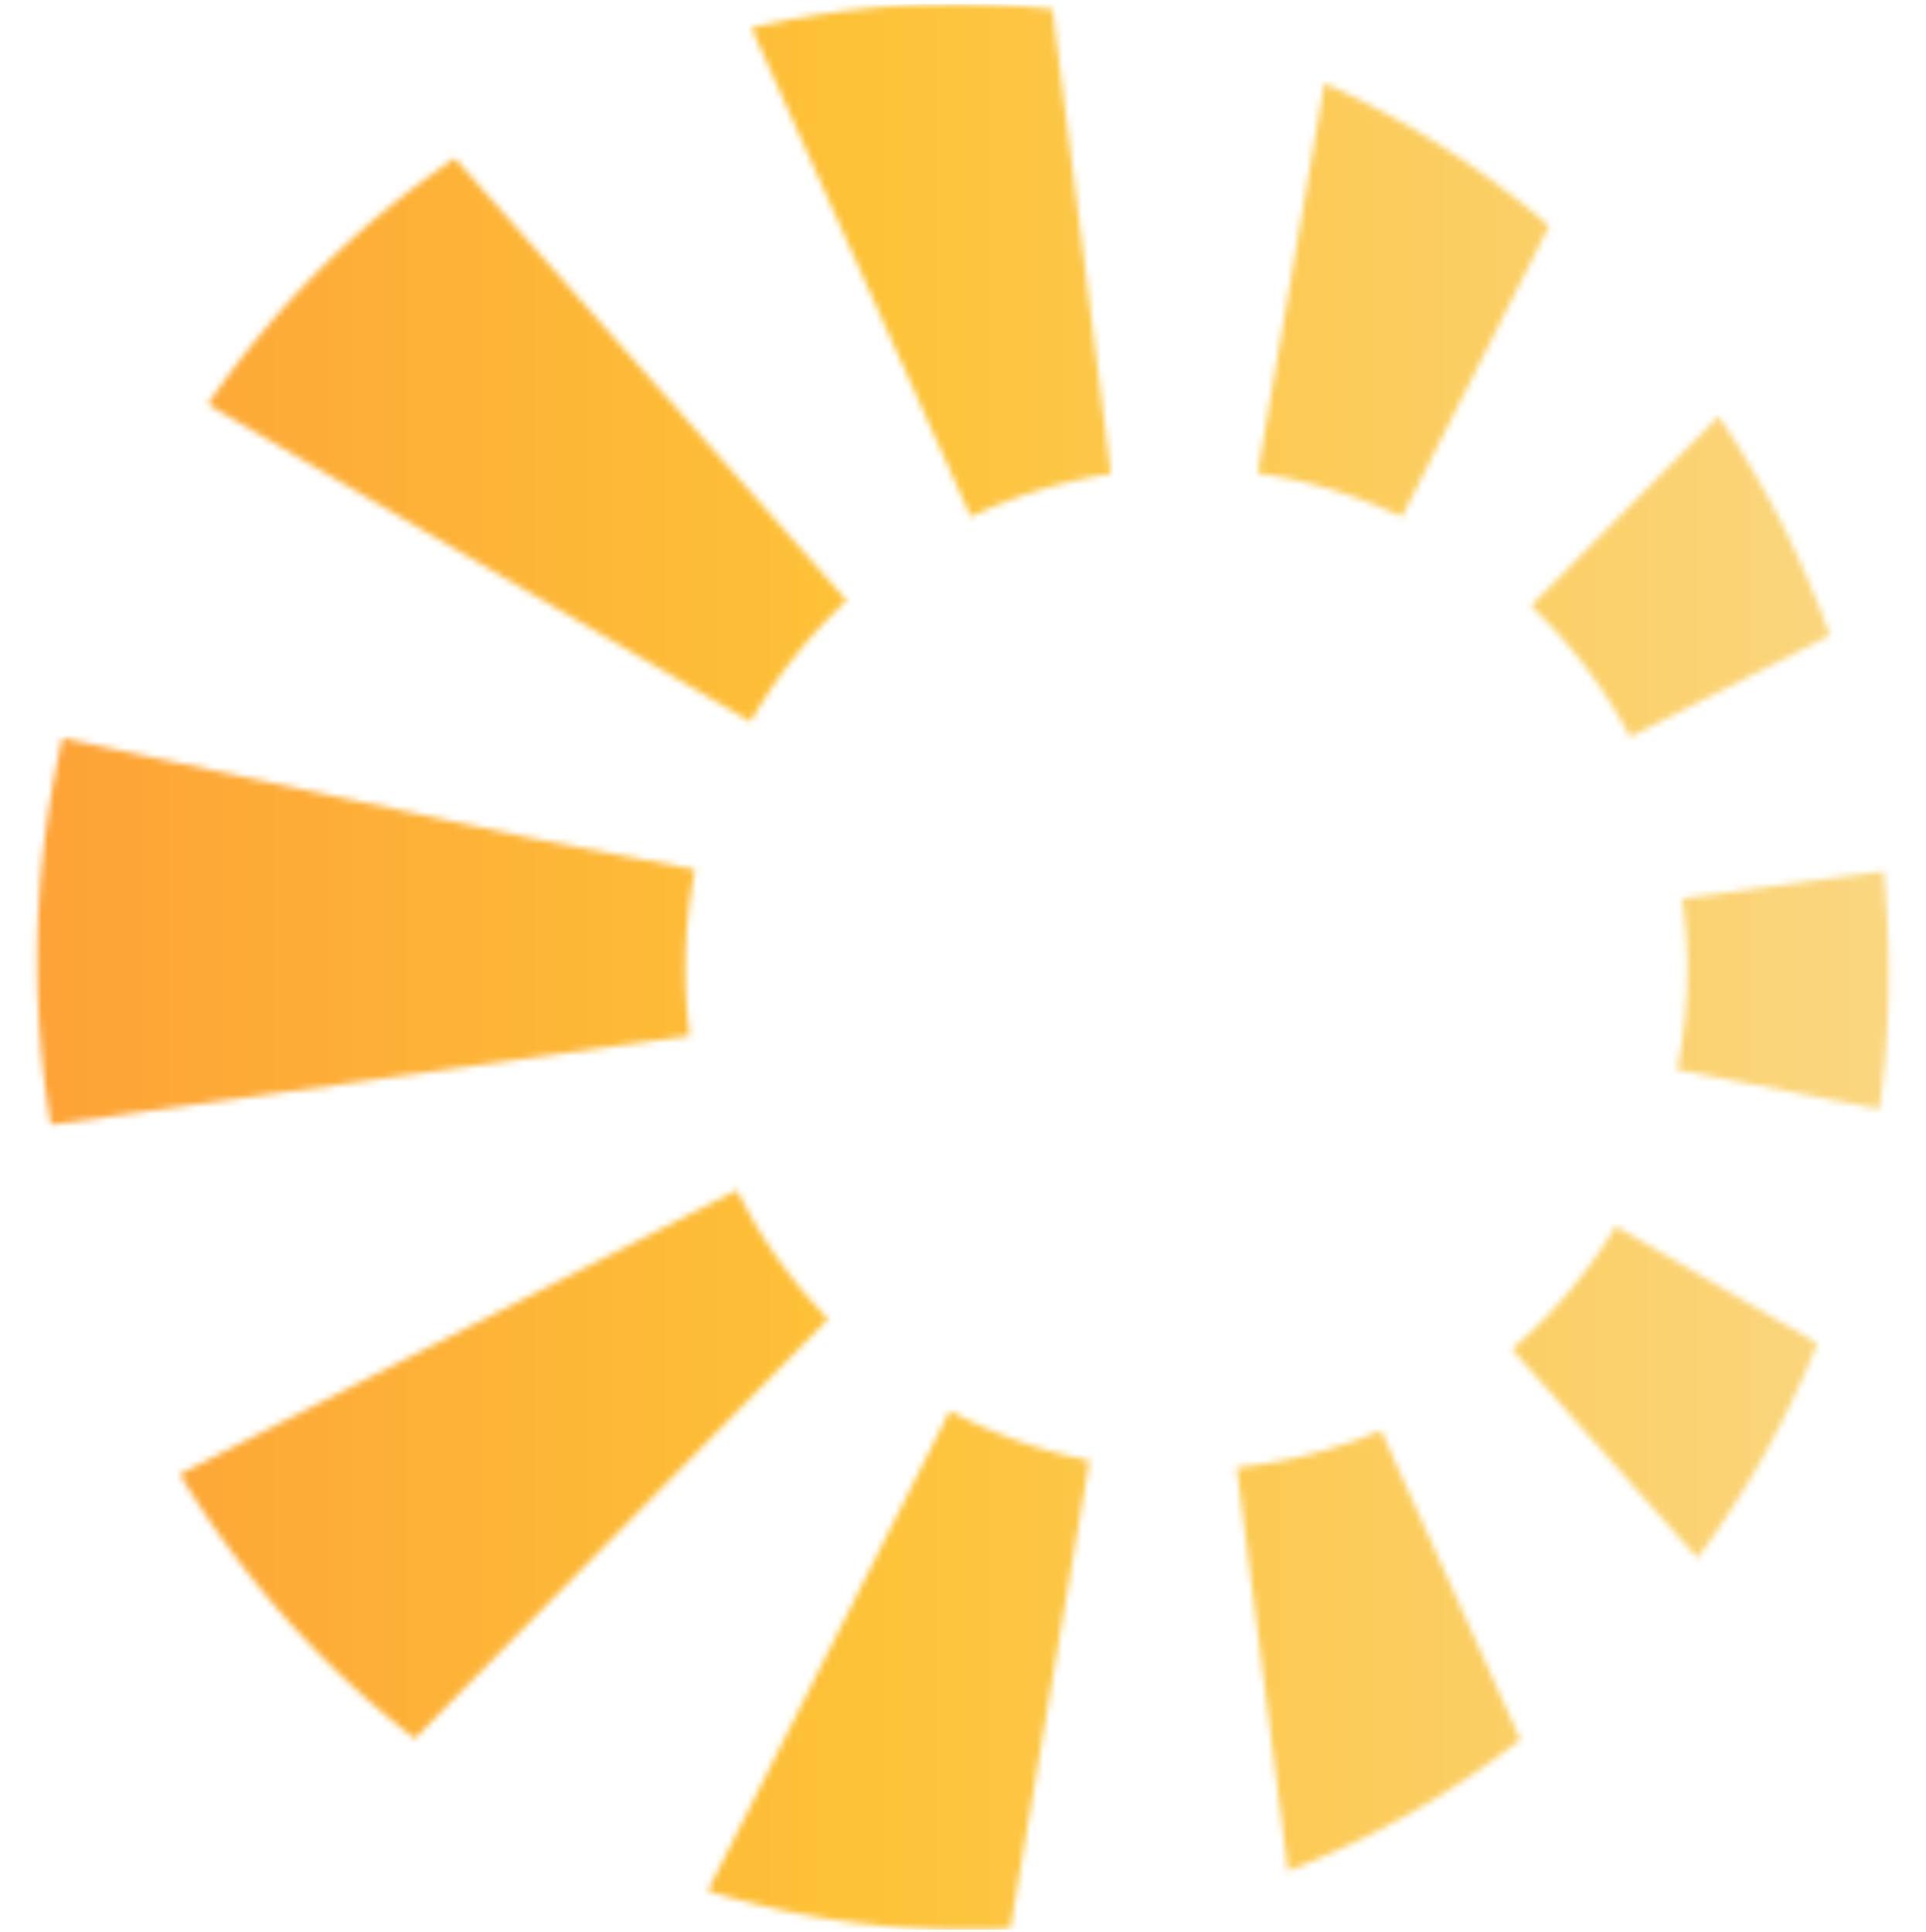 <svg xmlns="http://www.w3.org/2000/svg" width="300" height="301" fill="none"><g clip-path="url(#a)"><mask id="b" width="290" height="301" x="5" y="0" maskUnits="userSpaceOnUse" style="mask-type:alpha"><path fill="#fff" d="m173.04 73.792-9.094-72.357a138.5 138.5 0 0 0-46.905 2.93l34.179 76.141a77.8 77.8 0 0 1 21.82-6.683zM106.757 150.941c0-5.31.519-10.467 1.526-15.472l-26.305-5.066-72.235-15.411-.305 1.312a155.5 155.5 0 0 0-3.631 33.417c0 8.514.702 17.12 2.105 25.482l99.547-13.855a78 78 0 0 1-.702-10.376zM131.903 93.568 70.868 24.659C55.915 34.761 42.884 47.64 32.356 62.99l84.563 49.438a78.5 78.5 0 0 1 14.953-18.829zM253.912 114.807l31.128-15.808a154.4 154.4 0 0 0-17.334-34.149l-29.235 29.541a79.2 79.2 0 0 1 15.441 20.416M218.357 80.506l22.949-45.318a144.9 144.9 0 0 0-35.003-22.217l-10.407 60.76a77.6 77.6 0 0 1 22.461 6.775M147.952 219.757l-37.72 74.799a138.8 138.8 0 0 0 47.119 5.92l12.359-72.967a77.6 77.6 0 0 1-21.789-7.752zM114.787 185.426l-86.79 44.219c9.734 16.144 22.155 30.03 36.62 41.199l64.391-65.368a77.8 77.8 0 0 1-14.221-20.081zM293.399 135.712l-31.371 4.272c.488 3.571.793 7.233.793 10.956 0 5.371-.549 10.62-1.587 15.686l31.525 6.165v-.092c.976-6.988 1.434-14.068 1.434-21.118 0-5.28-.275-10.62-.824-15.869zM235.507 210.175l28.9 32.531a150 150 0 0 0 18.676-33.447l-31.402-18.249a78.2 78.2 0 0 1-16.204 19.165zM192.635 228.577l7.996 62.866c13.091-5.005 25.237-11.933 36.193-20.447l-21.728-48.157a77.9 77.9 0 0 1-22.492 5.738z"/></mask><g mask="url(#b)"><path fill="url(#c)" d="M0 .627h300v300H0z"/></g></g><defs><linearGradient id="c" x1="0" x2="300" y1="150.627" y2="150.627" gradientUnits="userSpaceOnUse"><stop offset="0" stop-color="#FDA137"/><stop offset=".447" stop-color="#FDC237"/><stop offset="1" stop-color="#FAD783"/></linearGradient><clipPath id="a"><path fill="#fff" d="M0 .627h300v300H0z"/></clipPath></defs></svg>